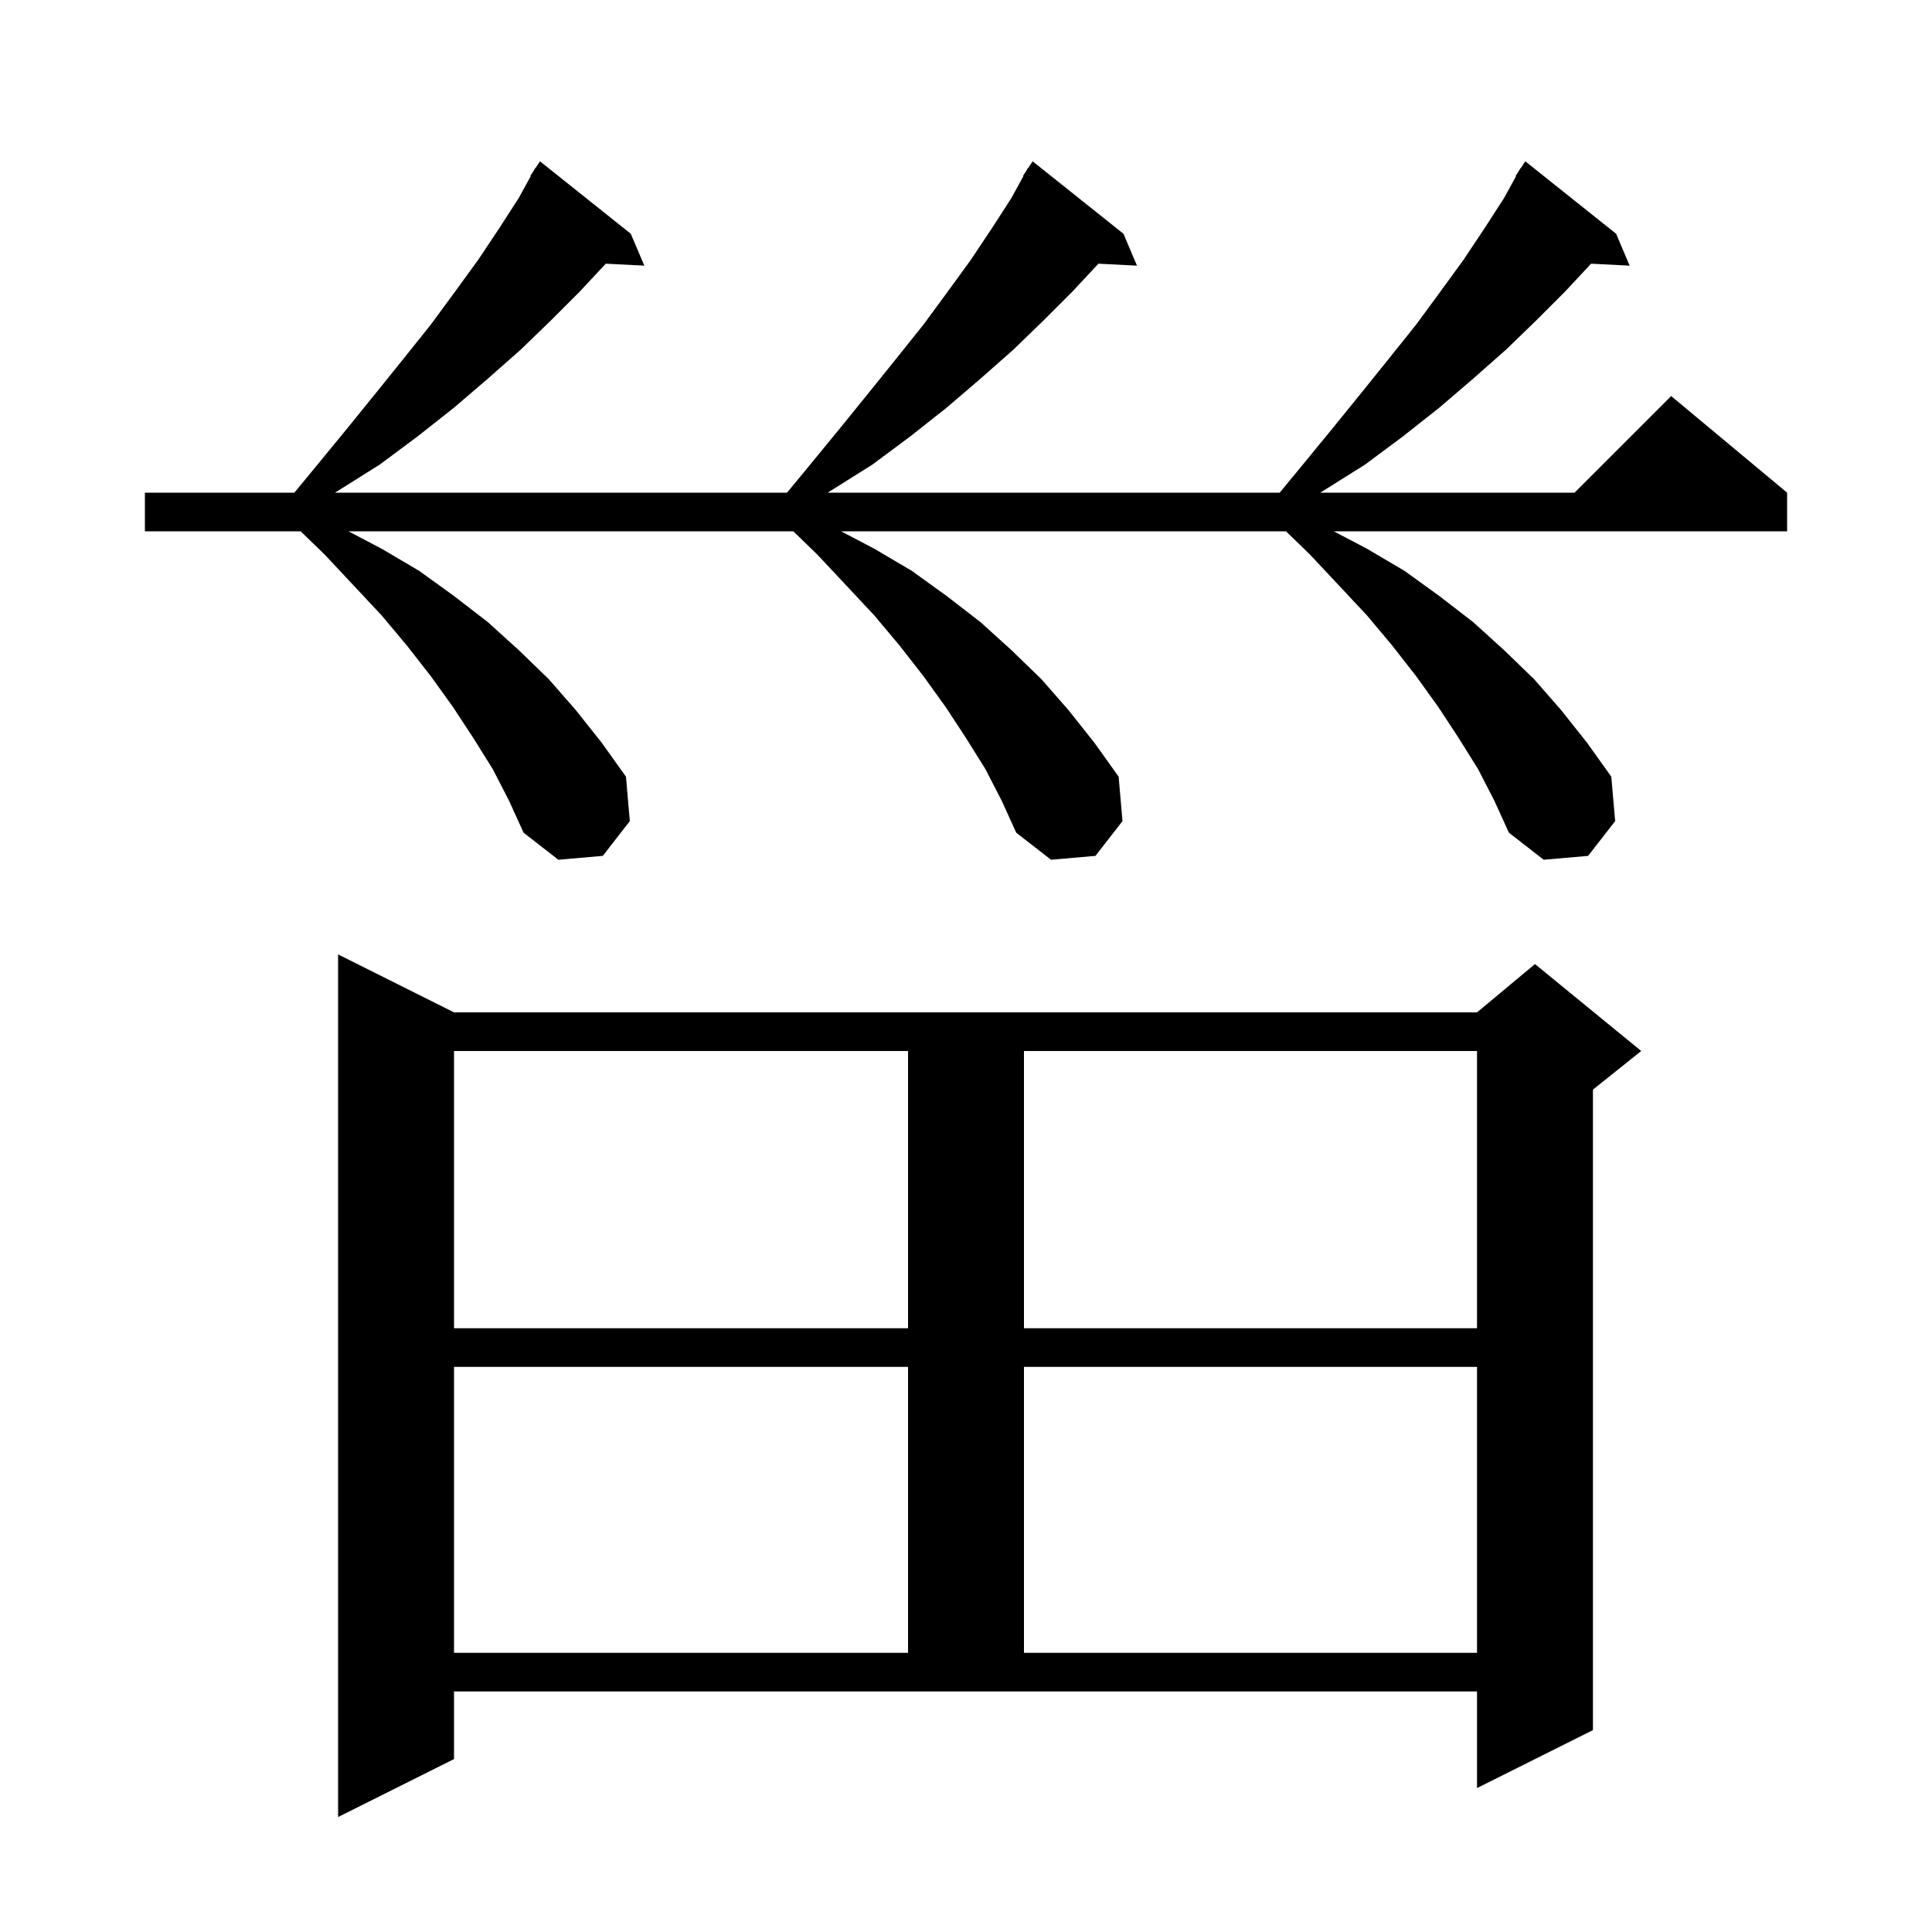 <svg xmlns="http://www.w3.org/2000/svg" xmlns:xlink="http://www.w3.org/1999/xlink" version="1.1" baseProfile="full" viewBox="0 0 200 200" width="200" height="200"><g fill="currentColor"><path d="M 47.0 182.1 L 35.0 188.1 L 35.0 98.8 L 47.0 104.8 L 152.9 104.8 L 158.9 99.8 L 169.9 108.8 L 164.9 112.8 L 164.9 179.1 L 152.9 185.1 L 152.9 175.1 L 47.0 175.1 Z M 47.0 141.5 L 47.0 171.1 L 94.0 171.1 L 94.0 141.5 Z M 106.0 141.5 L 106.0 171.1 L 152.9 171.1 L 152.9 141.5 Z M 47.0 108.8 L 47.0 137.5 L 94.0 137.5 L 94.0 108.8 Z M 106.0 108.8 L 106.0 137.5 L 152.9 137.5 L 152.9 108.8 Z M 153.0 79.6 L 151.0 76.4 L 148.9 73.2 L 146.6 70.0 L 144.1 66.8 L 141.5 63.7 L 138.6 60.6 L 135.6 57.4 L 133.125 55.0 L 87.071 55.0 L 90.5 56.8 L 94.4 59.1 L 98.0 61.7 L 101.5 64.4 L 104.7 67.3 L 107.8 70.3 L 110.6 73.5 L 113.3 76.9 L 115.8 80.4 L 116.2 85.0 L 113.4 88.6 L 108.8 89.0 L 105.2 86.2 L 103.7 82.9 L 102.0 79.6 L 100.0 76.4 L 97.9 73.2 L 95.6 70.0 L 93.1 66.8 L 90.5 63.7 L 87.6 60.6 L 84.6 57.4 L 82.125 55.0 L 36.071 55.0 L 39.5 56.8 L 43.4 59.1 L 47.0 61.7 L 50.5 64.4 L 53.7 67.3 L 56.8 70.3 L 59.6 73.5 L 62.3 76.9 L 64.8 80.4 L 65.2 85.0 L 62.4 88.6 L 57.8 89.0 L 54.2 86.2 L 52.7 82.9 L 51.0 79.6 L 49.0 76.4 L 46.9 73.2 L 44.6 70.0 L 42.1 66.8 L 39.5 63.7 L 36.6 60.6 L 33.6 57.4 L 31.125 55.0 L 15.0 55.0 L 15.0 51.0 L 30.473 51.0 L 32.7 48.3 L 35.9 44.4 L 38.9 40.7 L 41.8 37.1 L 44.6 33.6 L 47.1 30.2 L 49.5 26.9 L 51.7 23.6 L 53.7 20.5 L 54.947 18.227 L 54.9 18.2 L 55.245 17.682 L 55.4 17.4 L 55.423 17.416 L 55.9 16.7 L 65.3 24.2 L 66.7 27.5 L 62.709 27.297 L 60.0 30.2 L 57.0 33.2 L 53.9 36.2 L 50.5 39.2 L 47.0 42.2 L 43.2 45.2 L 39.3 48.1 L 35.0 50.8 L 34.679 51.0 L 81.473 51.0 L 83.7 48.3 L 86.9 44.4 L 89.9 40.7 L 92.8 37.1 L 95.6 33.6 L 98.1 30.2 L 100.5 26.9 L 102.7 23.6 L 104.7 20.5 L 105.947 18.227 L 105.9 18.2 L 106.245 17.682 L 106.4 17.4 L 106.423 17.416 L 106.9 16.7 L 116.3 24.2 L 117.7 27.5 L 113.709 27.297 L 111.0 30.2 L 108.0 33.2 L 104.9 36.2 L 101.5 39.2 L 98.0 42.2 L 94.2 45.2 L 90.3 48.1 L 86.0 50.8 L 85.679 51.0 L 132.473 51.0 L 134.7 48.3 L 137.9 44.4 L 140.9 40.7 L 143.8 37.1 L 146.6 33.6 L 149.1 30.2 L 151.5 26.9 L 153.7 23.6 L 155.7 20.5 L 156.947 18.227 L 156.9 18.2 L 157.245 17.682 L 157.4 17.4 L 157.423 17.416 L 157.9 16.7 L 167.3 24.2 L 168.7 27.5 L 164.709 27.297 L 162.0 30.2 L 159.0 33.2 L 155.9 36.2 L 152.5 39.2 L 149.0 42.2 L 145.2 45.2 L 141.3 48.1 L 137.0 50.8 L 136.679 51.0 L 163.0 51.0 L 173.0 41.0 L 185.0 51.0 L 185.0 55.0 L 138.071 55.0 L 141.5 56.8 L 145.4 59.1 L 149.0 61.7 L 152.5 64.4 L 155.7 67.3 L 158.8 70.3 L 161.6 73.5 L 164.3 76.9 L 166.8 80.4 L 167.2 85.0 L 164.4 88.6 L 159.8 89.0 L 156.2 86.2 L 154.7 82.9 Z "/></g></svg>